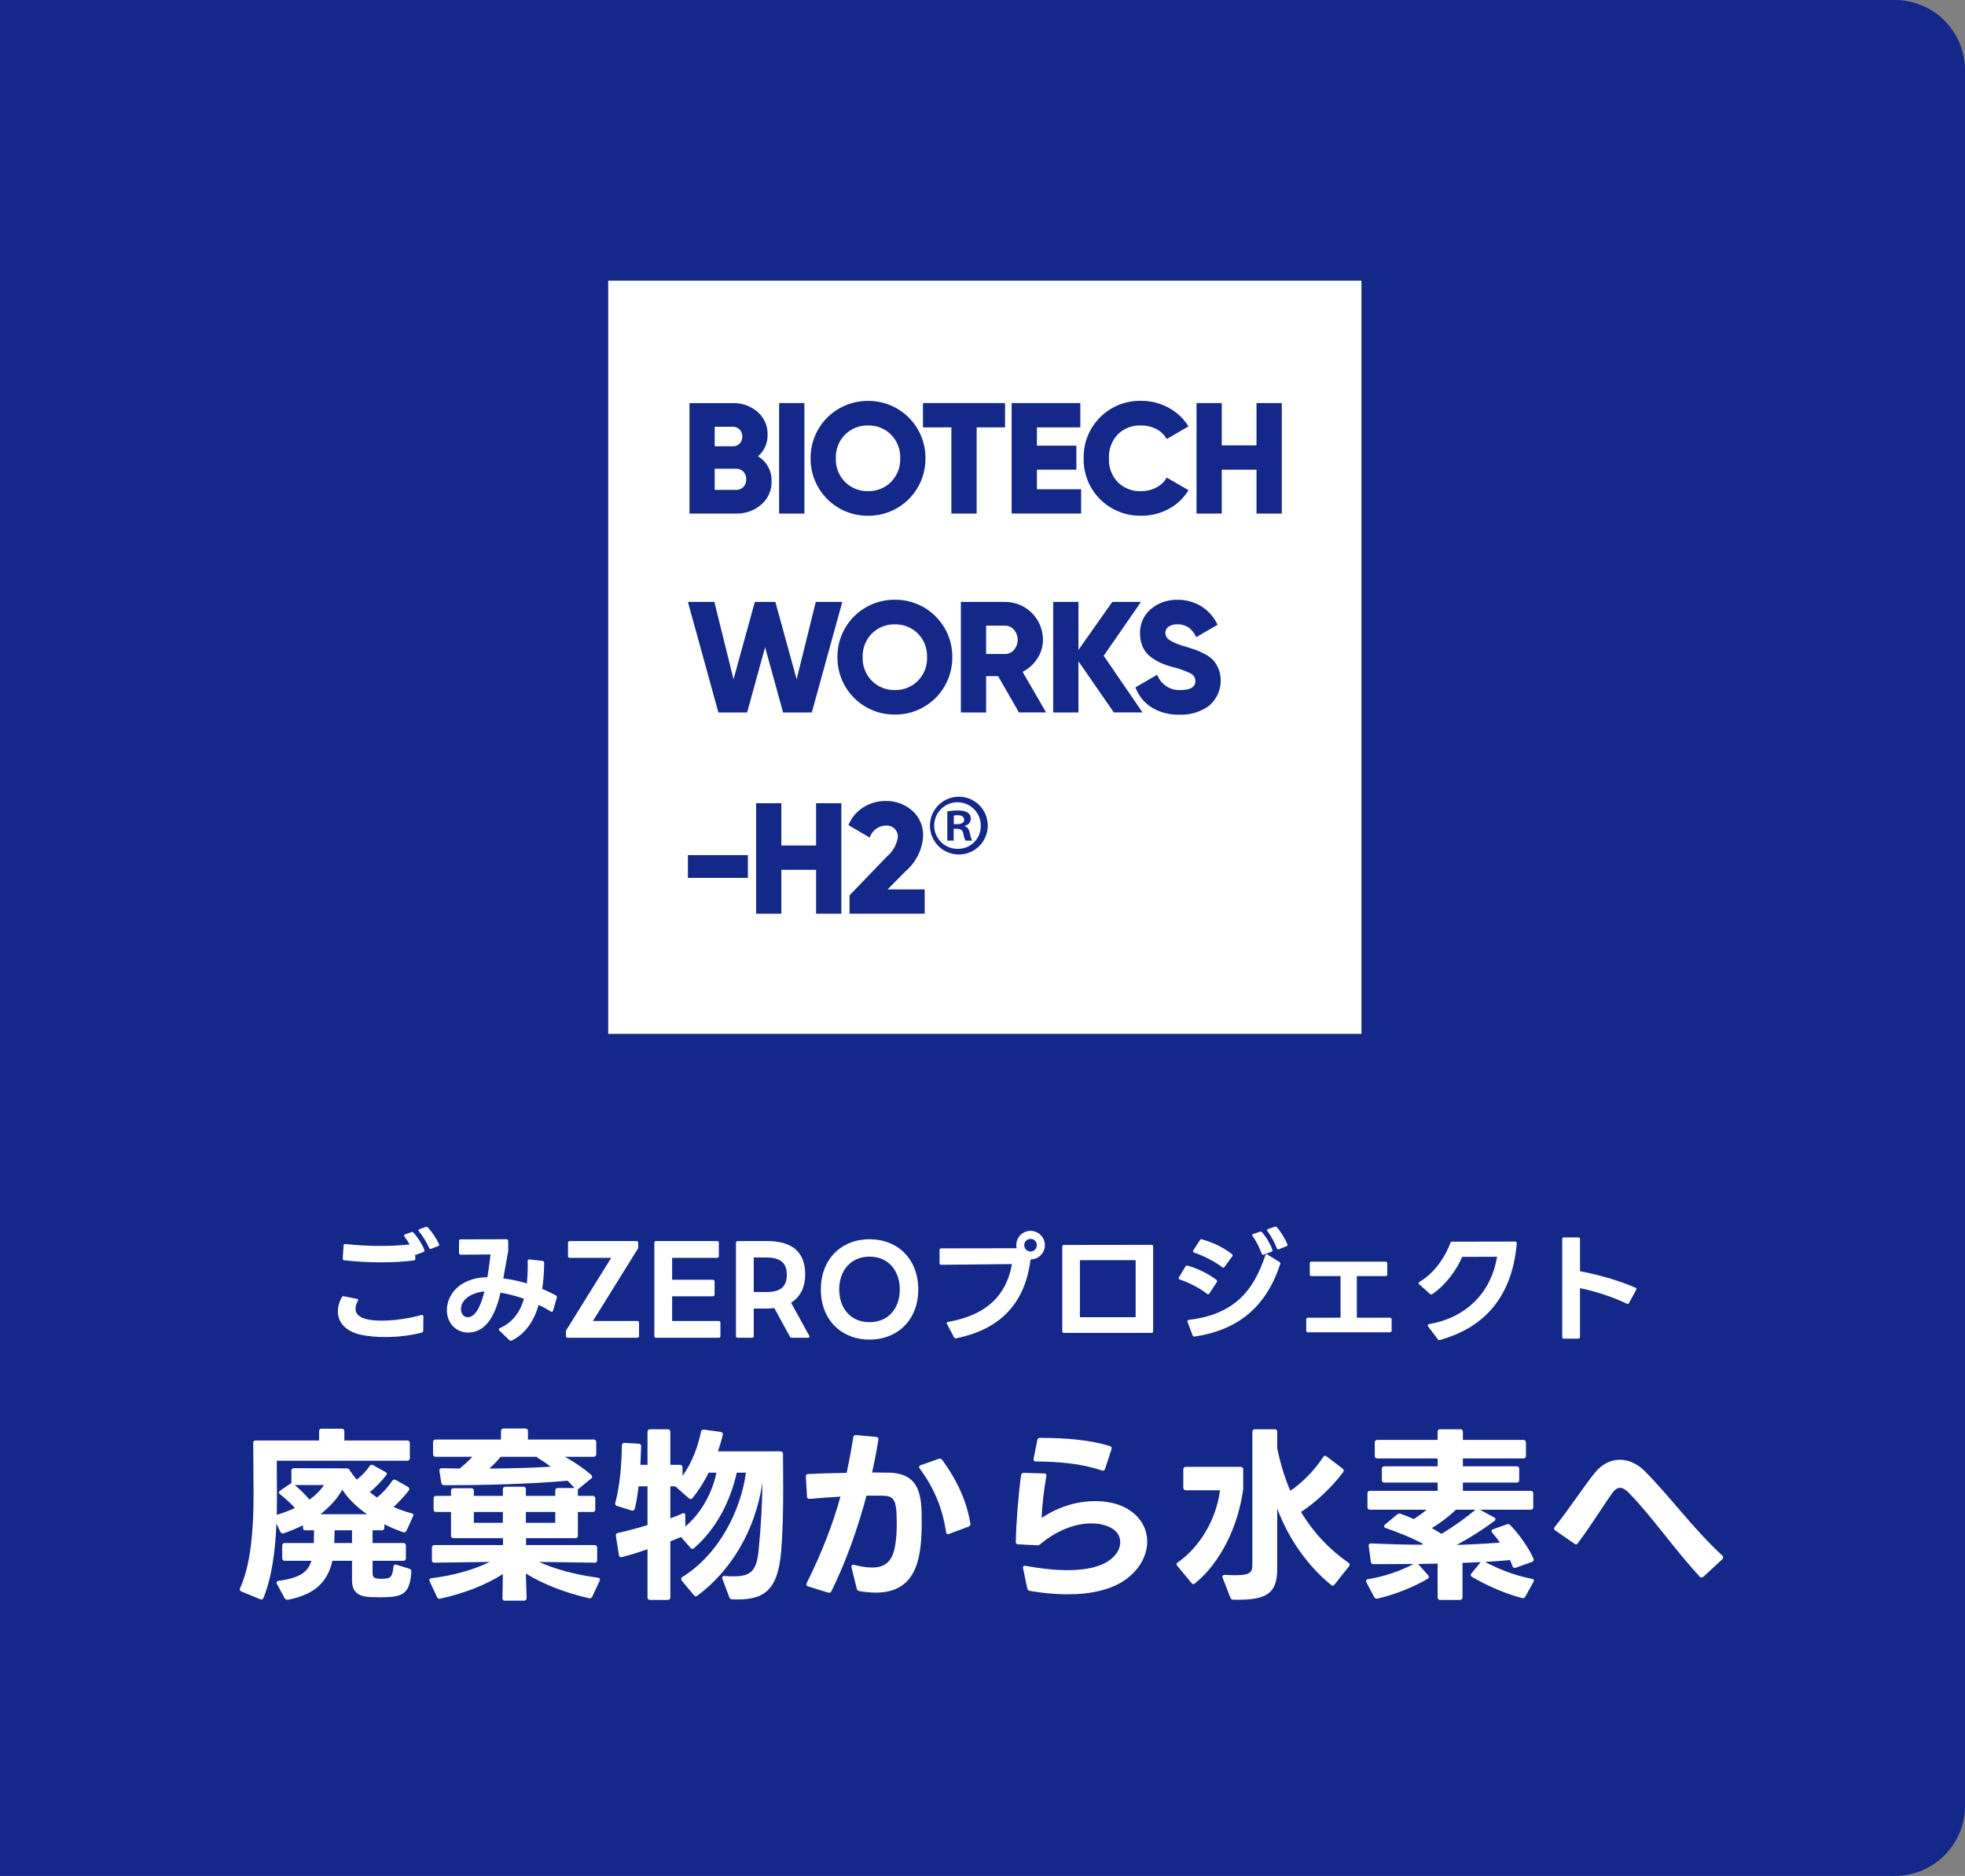 <svg width="420" height="401" viewBox="0 0 420 401" fill="none" xmlns="http://www.w3.org/2000/svg">
<rect x="0" y="0" width="420" height="401" fill="#808080" stroke="none"/>
<path d="M0 0H405C413.284 0 420 6.716 420 15V386C420 394.284 413.284 401 405 401H0V0Z" fill="#142889"/>
<path d="M88.986 268.204C88.934 268.23 88.882 268.23 88.83 268.23H88.726L88.778 269.01V269.062C88.778 269.27 88.674 269.4 88.466 269.426C86.334 269.712 83.942 269.842 81.524 269.842C78.768 269.842 76.012 269.686 73.568 269.4C73.36 269.374 73.23 269.218 73.256 268.984L73.438 266.228C73.438 265.994 73.594 265.89 73.828 265.916C76.09 266.176 78.716 266.332 81.368 266.332C83.474 266.332 85.606 266.228 87.556 266.02C87.244 265.448 86.854 264.85 86.464 264.356C86.386 264.278 86.36 264.174 86.36 264.122C86.36 263.992 86.438 263.914 86.594 263.862L87.894 263.394C87.946 263.368 88.024 263.342 88.076 263.342C88.18 263.342 88.284 263.394 88.388 263.498C89.35 264.59 90.208 265.916 90.702 267.164C90.728 267.216 90.728 267.268 90.728 267.32C90.728 267.45 90.65 267.554 90.494 267.632L88.986 268.204ZM72.216 280.32C72.216 279.332 72.502 278.318 73.048 277.304C73.152 277.122 73.308 277.044 73.516 277.096L76.298 277.642C76.48 277.668 76.558 277.772 76.558 277.902C76.558 277.954 76.532 278.032 76.48 278.11C76.142 278.708 75.986 279.28 75.986 279.748C75.986 282.218 79.964 282.296 81.706 282.296C84.41 282.296 87.53 281.802 90.078 281.1L90.208 281.074C90.39 281.074 90.494 281.204 90.494 281.412L90.468 284.454C90.468 284.662 90.338 284.818 90.104 284.87C87.738 285.494 84.956 285.806 82.304 285.806C80.328 285.806 78.43 285.624 76.87 285.26C73.776 284.506 72.216 282.582 72.216 280.32ZM89.454 263.004C89.454 262.9 89.532 262.796 89.688 262.744L90.962 262.276C91.04 262.25 91.092 262.25 91.144 262.25C91.274 262.25 91.378 262.276 91.456 262.38C92.288 263.29 93.25 264.668 93.822 265.916C93.848 265.968 93.874 266.02 93.874 266.098C93.874 266.228 93.77 266.332 93.614 266.384L92.184 266.93C92.132 266.956 92.08 266.982 92.028 266.982C91.898 266.982 91.794 266.904 91.716 266.748C91.222 265.63 90.416 264.252 89.558 263.238C89.48 263.16 89.454 263.056 89.454 263.004ZM109.37 286.56C109.292 286.586 109.24 286.612 109.162 286.612C109.058 286.612 108.954 286.56 108.876 286.482L106.744 284.428C106.64 284.324 106.614 284.246 106.614 284.168C106.614 284.064 106.692 283.986 106.822 283.908C109.474 282.738 111.112 280.632 111.996 277.616C110.306 277.044 108.616 276.602 106.978 276.316C106.172 279.852 104.482 284.844 100.062 284.844C97.306 284.844 95.512 282.66 95.512 280.06C95.512 278.24 96.37 276.186 98.294 274.782C99.698 273.768 101.648 273.04 104.17 273.014C104.482 271.168 104.69 269.426 104.846 268.152L98.476 268.204C98.242 268.204 98.112 268.074 98.112 267.84V265.292C98.112 265.058 98.216 264.928 98.476 264.928L108.252 264.902C108.486 264.902 108.616 265.032 108.616 265.266L108.642 267.06V267.112C108.642 267.242 108.642 267.346 108.616 267.502C108.226 269.53 107.914 271.454 107.576 273.274C109.266 273.482 110.956 273.846 112.62 274.34C112.724 273.222 112.802 272 112.802 270.7L112.776 269.582C112.776 269.322 112.906 269.192 113.166 269.218L115.974 269.53C116.182 269.556 116.312 269.712 116.312 270.024C116.286 271.922 116.156 273.768 115.896 275.51C116.884 275.926 117.872 276.394 118.808 276.914C119.016 277.018 119.068 277.174 119.016 277.382L118.21 280.164C118.158 280.346 118.054 280.424 117.95 280.424C117.872 280.424 117.794 280.398 117.742 280.346C116.91 279.826 116.026 279.358 115.142 278.942C114.102 282.4 112.308 285.13 109.37 286.56ZM98.528 279.852C98.528 280.71 99.022 281.568 99.984 281.568C102.09 281.568 103.156 277.59 103.546 276.056C101.518 276.186 98.528 277.408 98.528 279.852ZM121.33 285.962C121.122 285.962 120.966 285.832 120.966 285.598V284.636C120.966 284.48 121.044 284.324 121.122 284.194L130.638 268.88H121.772C121.538 268.88 121.408 268.724 121.408 268.516V265.656C121.408 265.422 121.538 265.292 121.772 265.292H136.046C136.254 265.292 136.41 265.422 136.41 265.656V266.618C136.41 266.774 136.332 266.93 136.254 267.06L126.738 282.374H136.228C136.462 282.374 136.592 282.53 136.592 282.764V285.598C136.592 285.832 136.462 285.962 136.228 285.962H121.33ZM140.23 285.962C139.996 285.962 139.866 285.832 139.866 285.598V265.656C139.866 265.422 139.996 265.292 140.23 265.292H153.282C153.516 265.292 153.646 265.422 153.646 265.656V268.516C153.646 268.724 153.516 268.88 153.282 268.88H143.662V273.56H152.346C152.58 273.56 152.736 273.716 152.736 273.95V276.732C152.736 276.94 152.58 277.096 152.346 277.096H143.662V282.374H153.62C153.854 282.374 153.984 282.53 153.984 282.764V285.598C153.984 285.832 153.854 285.962 153.62 285.962H140.23ZM157.673 285.962C157.439 285.962 157.309 285.832 157.309 285.598V265.656C157.309 265.422 157.439 265.292 157.673 265.292H163.913C169.633 265.292 172.103 267.84 172.103 272.494C172.103 275.042 171.141 277.174 169.087 278.474L172.961 285.52C172.987 285.598 173.013 285.65 173.013 285.702C173.013 285.858 172.909 285.962 172.701 285.962H169.243C169.035 285.962 168.905 285.884 168.827 285.702L165.499 279.618C164.979 279.67 164.485 279.722 163.913 279.722H161.105V285.598C161.105 285.832 160.949 285.962 160.741 285.962H157.673ZM163.783 276.186C166.773 276.186 168.177 275.094 168.177 272.494C168.177 269.92 166.773 268.802 163.783 268.802H161.105V276.186H163.783ZM185.847 286.352C179.841 286.352 175.447 282.114 175.447 275.64C175.447 269.14 179.841 264.902 185.847 264.902C191.879 264.902 196.273 269.14 196.273 275.64C196.273 282.114 191.879 286.352 185.847 286.352ZM179.373 275.64C179.373 279.722 181.895 282.634 185.847 282.634C189.825 282.634 192.321 279.722 192.321 275.64C192.321 271.558 189.825 268.62 185.847 268.62C181.895 268.62 179.373 271.558 179.373 275.64ZM204.251 286.092C204.095 286.092 203.991 286.014 203.913 285.858L202.405 283.024C202.379 282.946 202.353 282.894 202.353 282.842C202.353 282.686 202.457 282.582 202.665 282.556C212.519 280.866 215.431 275.172 216.289 270.206C211.531 270.258 205.577 270.336 201.157 270.362C200.923 270.362 200.819 270.232 200.819 269.998V267.216C200.819 266.982 200.923 266.852 201.183 266.852L217.303 266.826C217.251 266.618 217.225 266.384 217.225 266.15C217.225 264.46 218.577 263.108 220.267 263.108C221.957 263.108 223.335 264.486 223.335 266.15C223.335 267.866 221.957 269.218 220.267 269.218C219.175 278.188 214.183 284.116 204.381 286.066L204.277 286.092H204.251ZM218.915 266.15C218.915 266.904 219.539 267.528 220.267 267.528C221.021 267.528 221.619 266.904 221.619 266.15C221.619 265.422 221.021 264.824 220.267 264.824C219.539 264.824 218.915 265.422 218.915 266.15ZM246.475 284.558C246.475 284.792 246.345 284.922 246.111 284.922H227.417C227.183 284.922 227.053 284.792 227.053 284.558V266.488C227.053 266.254 227.183 266.124 227.417 266.124L246.111 266.098C246.345 266.098 246.475 266.228 246.475 266.462V284.558ZM242.731 281.568V269.374H230.823V281.568H242.731ZM273.177 267.06C273.047 267.06 272.943 266.982 272.891 266.8C272.449 265.656 271.721 264.226 270.915 263.186C270.863 263.108 270.811 263.03 270.811 262.952C270.811 262.848 270.889 262.77 271.045 262.718L272.449 262.224C272.527 262.198 272.579 262.198 272.631 262.198C272.761 262.198 272.865 262.25 272.943 262.354C273.749 263.29 274.633 264.694 275.153 265.942C275.179 266.02 275.205 266.072 275.205 266.124C275.205 266.254 275.101 266.358 274.945 266.41L273.359 267.034L273.177 267.06ZM251.935 273.248C251.935 273.17 251.961 273.118 251.987 273.04L253.365 270.752C253.469 270.57 253.625 270.492 253.833 270.544C255.939 271.116 258.357 272.312 259.995 273.586C260.099 273.664 260.151 273.768 260.151 273.872C260.151 273.924 260.125 274.002 260.073 274.08L258.487 276.498C258.409 276.602 258.331 276.68 258.227 276.68C258.149 276.68 258.071 276.628 257.993 276.576C256.459 275.354 254.171 274.184 252.169 273.508C252.013 273.456 251.935 273.352 251.935 273.248ZM253.807 282.4C253.807 282.27 253.911 282.166 254.093 282.14C263.895 280.97 267.951 275.848 270.447 268.36C270.499 268.204 270.603 268.1 270.707 268.1C270.785 268.1 270.837 268.126 270.915 268.178L273.463 269.764C273.645 269.868 273.723 269.998 273.645 270.18C271.045 278.162 265.767 284.168 255.341 285.702H255.263C255.081 285.702 254.977 285.624 254.899 285.442L253.833 282.582C253.807 282.504 253.807 282.452 253.807 282.4ZM255.003 267.502C255.003 267.424 255.003 267.372 255.055 267.294L256.459 265.11C256.563 264.928 256.719 264.85 256.927 264.928C259.345 265.604 261.529 266.696 263.323 268.074C263.427 268.152 263.479 268.256 263.479 268.334C263.479 268.412 263.453 268.49 263.375 268.568L261.737 270.804C261.659 270.908 261.581 270.986 261.477 270.986C261.399 270.986 261.321 270.934 261.243 270.882C259.657 269.66 257.291 268.438 255.237 267.762C255.081 267.71 255.003 267.606 255.003 267.502ZM267.639 264.018C267.639 263.914 267.717 263.836 267.873 263.784L269.277 263.29C269.355 263.264 269.407 263.264 269.459 263.264C269.589 263.264 269.693 263.316 269.771 263.42C270.707 264.512 271.513 265.89 271.955 267.138C271.981 267.19 271.981 267.242 271.981 267.268C271.981 267.424 271.903 267.528 271.747 267.58L270.135 268.178C270.083 268.204 270.031 268.23 269.979 268.23C269.823 268.23 269.719 268.126 269.667 267.97C269.225 266.8 268.575 265.37 267.743 264.252C267.665 264.174 267.639 264.096 267.639 264.018ZM296.512 272.416C296.512 272.676 296.408 272.78 296.148 272.78H290.012V281.672H297.084C297.318 281.672 297.448 281.802 297.448 282.036V284.428C297.448 284.662 297.318 284.792 297.084 284.792H279.56C279.326 284.792 279.196 284.662 279.196 284.428V282.036C279.196 281.802 279.326 281.672 279.56 281.672H286.528V272.78H280.314C280.08 272.78 279.95 272.676 279.95 272.416V270.05C279.95 269.816 280.08 269.686 280.314 269.686H296.148C296.408 269.686 296.512 269.816 296.512 270.05V272.416ZM307.782 286.43C307.73 286.456 307.678 286.456 307.652 286.456C307.496 286.456 307.392 286.404 307.314 286.274L305.234 283.518C305.182 283.414 305.156 283.362 305.156 283.284C305.156 283.154 305.234 283.076 305.416 283.05C313.008 281.776 318.676 276.654 319.976 268.646L312.514 268.672C311.422 271.376 308.926 274.782 306.144 276.628C306.066 276.68 305.988 276.706 305.91 276.706C305.806 276.706 305.728 276.654 305.624 276.576L303.336 274.522C303.258 274.444 303.206 274.366 303.206 274.288C303.206 274.184 303.258 274.106 303.388 274.028C306.846 272.026 309.108 268.204 309.992 265.708C310.044 265.5 310.174 265.422 310.382 265.422L323.85 265.396C324.084 265.396 324.214 265.552 324.188 265.864C323.174 277.382 317.116 283.83 307.782 286.43ZM337.708 285.78C337.708 286.04 337.578 286.144 337.344 286.144H334.276C334.042 286.144 333.912 286.04 333.912 285.78V264.876C333.912 264.616 334.042 264.512 334.276 264.512H337.344C337.578 264.512 337.708 264.616 337.708 264.876V271.74C341.712 272.468 346.08 273.742 349.538 275.25C349.694 275.302 349.772 275.406 349.772 275.536C349.772 275.588 349.746 275.666 349.72 275.718L348.186 278.526C348.082 278.734 347.926 278.786 347.718 278.682C344.65 277.2 341.114 276.056 337.708 275.354V285.78Z" fill="white"/>
<path d="M56.32 341.56C56.2 341.88 55.92 341.96 55.6 341.84L51.6 340.2C51.28 340.04 51.16 339.8 51.32 339.48C53.48 334.76 54.2 327.72 54.2 319.4L54.12 308.48C54.08 308.12 54.28 307.92 54.68 307.92H68.2V305.96C68.2 305.6 68.4 305.4 68.76 305.4H73.04C73.4 305.4 73.6 305.6 73.6 305.96V307.92H87.04C87.4 307.92 87.6 308.12 87.6 308.48V311.68C87.6 312.04 87.4 312.24 87.04 312.24H59.16L59.2 320.08L59.16 323.8C60.52 323.4 61.84 322.92 63.04 322.36C62.04 321.24 60.96 320.28 59.84 319.4C59.68 319.28 59.6 319.16 59.6 319.04C59.6 318.88 59.72 318.76 59.88 318.64L62 317.2C62.08 317.12 62.2 317.08 62.32 317.08C62.28 317.04 62.28 316.96 62.28 316.88V314.4C62.28 314.04 62.48 313.84 62.84 313.84L74.04 313.88C74.36 313.88 74.56 313.96 74.72 314.24C75.16 314.92 75.68 315.64 76.28 316.28C77.32 315.44 78.28 314.48 79 313.4C79.12 313.2 79.28 313.12 79.44 313.12C79.56 313.12 79.68 313.16 79.76 313.2L82.36 314.64C82.56 314.72 82.68 314.88 82.68 315.04C82.68 315.16 82.64 315.24 82.52 315.36C81.56 316.6 80.32 317.92 79.04 318.96C79.52 319.36 80.08 319.76 80.6 320.12C81.84 319.08 82.92 317.88 83.84 316.56C83.96 316.36 84.12 316.28 84.28 316.28C84.4 316.28 84.48 316.32 84.6 316.36L87.2 317.84C87.4 317.96 87.48 318.08 87.48 318.28C87.48 318.36 87.44 318.52 87.36 318.64C86.4 319.84 85.24 321.12 84.12 322.12C85.32 322.68 86.64 323.12 87.96 323.48C88.32 323.56 88.48 323.84 88.28 324.16L86.88 327.2C86.72 327.52 86.48 327.64 86.16 327.52C84.76 327.04 83.44 326.48 82.16 325.84V326.56C82.16 326.92 81.96 327.12 81.6 327.12H79.64V329.84H86.2C86.56 329.84 86.76 330.04 86.76 330.4V333.08C86.76 333.44 86.56 333.64 86.2 333.64H79.64V336.16C79.64 337 79.84 337.36 80.76 337.44C81 337.48 81.24 337.48 81.48 337.48C83.28 337.48 83.88 337.36 84.08 334.96C84.12 334.52 84.36 334.36 84.72 334.48L87.48 335.32C87.8 335.44 87.96 335.64 87.92 336C87.6 340.28 86.44 341.24 82.76 341.4L81.24 341.44L79.36 341.4C76.96 341.32 75.24 340.64 75.24 337.8V333.64H71.04C70.16 337.64 67.76 340.8 61.56 341.96H61.4C61.16 341.96 60.96 341.84 60.84 341.64L59.2 338.6C59.12 338.48 59.12 338.4 59.12 338.32C59.12 338.08 59.28 337.96 59.56 337.92C64 337.32 65.84 336.08 66.56 333.64H60.88C60.52 333.64 60.32 333.44 60.32 333.08V330.4C60.32 330.04 60.52 329.84 60.88 329.84H67.08L67.12 327.12H65.32C64.92 327.12 64.76 326.92 64.76 326.56V326.04C63.44 326.68 62.08 327.28 60.64 327.76L60.44 327.8C60.2 327.8 60.04 327.68 59.92 327.44L59.08 325.68C58.84 331.64 58.08 337.24 56.32 341.56ZM63 317.44C64.2 318.44 65.2 319.44 66.16 320.56C67.48 319.6 68.52 318.56 69.24 317.44H63ZM78.44 323.68C76.32 322.2 74.48 320.44 73.16 318.44C72.08 320.4 70.44 322.16 68.48 323.68H78.44ZM75.24 329.84V327.12H71.52L71.44 329.84H75.24ZM96.96 328.8C96.6 328.8 96.4 328.6 96.4 328.24V323.2H93.24C92.84 323.2 92.68 323 92.68 322.64V320.32C92.68 319.96 92.84 319.76 93.24 319.76H96.4V318.68C96.4 318.32 96.6 318.12 96.96 318.12H100.72C101.08 318.12 101.28 318.32 101.28 318.68V319.76H107.48V318.36C107.48 318 107.68 317.8 108.04 317.8H111.84C112.24 317.8 112.4 318 112.4 318.36V319.76H118.68V318.64C118.68 318.28 118.88 318.08 119.24 318.08H122.8C122.36 317.56 121.84 317.04 121.32 316.52C113.32 317.24 103.4 317.48 94.92 317.48C94.6 317.48 94.4 317.28 94.32 316.96L93.92 314.44V314.32C93.92 314 94.12 313.84 94.44 313.84L98.24 313.92C99.28 313.08 100.24 312.2 100.96 311.4H93.12C92.76 311.4 92.56 311.2 92.56 310.84V308.28C92.56 307.92 92.76 307.72 93.12 307.72H107.08V305.92C107.08 305.56 107.28 305.36 107.64 305.36H112.28C112.64 305.36 112.84 305.56 112.84 305.92V307.72H126.88C127.24 307.72 127.44 307.92 127.44 308.28V310.84C127.44 311.2 127.24 311.4 126.88 311.4H120.76C122.68 312.48 124.84 313.92 126.36 315.28C126.52 315.4 126.56 315.56 126.56 315.68C126.56 315.8 126.48 315.96 126.32 316.08L123.68 318.24L123.48 318.36C123.52 318.44 123.52 318.52 123.52 318.64V319.76H126.68C127.04 319.76 127.24 319.96 127.24 320.32V322.64C127.24 323 127.04 323.2 126.68 323.2H123.52V328.24C123.52 328.6 123.36 328.8 122.96 328.8H112.44V330.28H127.08C127.44 330.28 127.64 330.48 127.64 330.84V333.52C127.64 333.88 127.44 334.08 127.08 334.04L115.24 333.88C118.6 335.44 123.28 336.68 127.76 337.24C128.2 337.28 128.32 337.56 128.16 337.92L126.6 341.28C126.44 341.6 126.24 341.72 125.88 341.64C121 340.52 116.2 338.72 112.4 336.36L112.56 341.56C112.56 341.96 112.36 342.16 112 342.16H107.92C107.56 342.16 107.36 341.96 107.4 341.56L107.48 336.48C103.72 338.88 98.96 340.68 94.12 341.72L93.96 341.76C93.72 341.76 93.52 341.64 93.4 341.36L91.84 338.04C91.8 337.96 91.76 337.84 91.76 337.76C91.76 337.56 91.92 337.4 92.24 337.36C96.76 336.8 101.2 335.6 104.68 333.88L92.88 334.04C92.52 334.08 92.32 333.88 92.32 333.52V330.84C92.32 330.48 92.52 330.28 92.88 330.28H107.52V328.8H96.96ZM107.48 325.52V323.2H101.28V325.52H107.48ZM104.6 313.92C109.32 313.88 114.04 313.76 117.72 313.52C116.88 312.88 116 312.28 115.08 311.72C114.88 311.64 114.8 311.52 114.76 311.4H107C106.32 312.28 105.44 313.16 104.6 313.92ZM118.68 325.52V323.2H112.4V325.52H118.68ZM143.28 341.44C143.28 341.8 143.08 342 142.72 342H138.96C138.6 342 138.4 341.8 138.4 341.44V331.16C136.48 331.84 134.56 332.44 132.92 332.84C132.84 332.84 132.8 332.88 132.76 332.88C132.48 332.88 132.32 332.68 132.28 332.4L131.64 328.32V328.2C131.64 327.92 131.76 327.76 132.08 327.68C133.96 327.28 136.2 326.68 138.4 326V317.72H136.48C136.28 319.48 136.04 321.12 135.68 322.48C135.6 322.84 135.36 323 135 322.88L131.88 321.92C131.52 321.8 131.44 321.6 131.52 321.24C132.52 317.44 132.88 312.84 132.92 309C132.92 308.64 133.12 308.4 133.48 308.44L136.48 308.6C136.84 308.6 137.04 308.8 137.04 309.16L136.88 313.12H138.4V306.08C138.4 305.72 138.6 305.52 138.96 305.52H142.72C143.08 305.52 143.28 305.72 143.28 306.08V313.12H145.32C145.68 313.12 145.88 313.32 145.88 313.68V315.48C147.96 312.64 149.2 309.12 149.84 306.04C149.92 305.68 150.12 305.56 150.48 305.6L154 306.08C154.36 306.12 154.56 306.36 154.48 306.72C154.24 307.8 153.88 309.04 153.44 310.24H166.8C167.16 310.24 167.36 310.44 167.36 310.8L167.4 318.12C167.4 322.68 167.32 327.52 166.96 331.64C166.24 340.52 162.84 342.12 156.52 341.88C156.2 341.88 156 341.72 155.88 341.44L154.4 337.48C154.36 337.4 154.36 337.32 154.36 337.24C154.36 337 154.56 336.84 154.88 336.88C155.6 336.96 156.28 336.96 156.88 336.96C160.72 336.96 161.76 335.52 162.16 331.24C162.64 326.56 162.92 321.32 162.96 316.88C161.44 327.44 156 335.92 149.08 341.08C148.96 341.16 148.84 341.24 148.72 341.24C148.6 341.24 148.44 341.16 148.32 341L145.72 337.88C145.64 337.76 145.6 337.64 145.6 337.52C145.6 337.36 145.68 337.2 145.88 337.08C153.52 332.32 158.28 323.2 159.44 314.8H157.48C156.12 320.76 153.24 326.68 148.36 330.92C148.24 331.04 148.12 331.08 148 331.08C147.84 331.08 147.68 331 147.56 330.84L145.56 328.56L143.28 329.48V341.44ZM143.28 324.56C144.2 324.24 145.12 323.88 145.84 323.52C145.96 323.48 146.04 323.44 146.12 323.44C146.36 323.44 146.48 323.64 146.48 323.96V326.32C150.32 323.04 152.36 318.56 153.12 314.8H151.48C150.56 316.64 149.28 318.72 148 320.24C147.88 320.4 147.76 320.44 147.64 320.44C147.48 320.44 147.36 320.4 147.24 320.28L144.52 317.88C144.44 317.84 144.4 317.8 144.36 317.72H143.28V324.56ZM183.72 340.12C183.4 340.08 183.2 339.92 183.12 339.6L182 335.04V334.84C182 334.56 182.2 334.4 182.6 334.52C184.04 334.88 185.32 335.08 186.4 335.08C188.72 335.08 190.16 334.16 190.92 332.04C191.48 330.44 191.68 327.84 191.68 325.56L191.6 323.04C191.36 320.44 190.8 319.8 188.72 319.72H185.2C183.4 326.48 180.92 333.64 177.72 340.12C177.56 340.44 177.32 340.52 177 340.44L172.76 339.12C172.36 339 172.28 338.72 172.44 338.36C175.8 331.64 178.08 325.56 179.64 319.92C177.56 320.04 175.28 320.2 173.08 320.4H173C172.68 320.4 172.48 320.24 172.48 319.88L172.24 315.6C172.24 315.28 172.44 315.08 172.76 315.08C175.24 314.96 178.12 314.88 180.96 314.84C181.52 312.24 182 309.72 182.36 307.24C182.44 306.88 182.64 306.72 183 306.76L187.24 307.16C187.64 307.2 187.8 307.4 187.76 307.68C187.4 309.92 186.96 312.28 186.4 314.76L190.2 314.8C196.8 315.08 197 320 197 325.16C197 332.2 196.4 340.44 187.2 340.44C186.12 340.44 184.96 340.32 183.72 340.12ZM196.6 313.96C196.52 313.84 196.44 313.72 196.44 313.6C196.44 313.44 196.56 313.28 196.8 313.2L200.64 311.84C200.72 311.8 200.8 311.8 200.88 311.8C201.08 311.8 201.24 311.88 201.4 312.08C204.68 316.6 206.64 321 207.4 325.64C207.44 325.68 207.44 325.72 207.44 325.76C207.44 326.04 207.28 326.2 207.04 326.32L202.88 327.88C202.8 327.92 202.72 327.96 202.64 327.96C202.4 327.96 202.24 327.8 202.2 327.48C201.52 322.68 199.72 318.12 196.6 313.96ZM220.12 340.08C219.8 340.04 219.64 339.84 219.56 339.52L218.64 335.08C218.64 334.8 218.88 334.64 219.24 334.72C222.04 335.24 225.2 335.64 228.2 335.64C231.92 335.64 235.4 335 237.56 333.2C238.84 332.12 239.44 330.84 239.44 329.68C239.44 326.56 235.76 325.64 233.24 325.64C229.84 325.64 225.92 327.12 222.4 330.04C222.2 330.24 222 330.32 221.72 330.32L217.64 330.12C217.28 330.12 217.08 329.92 217.12 329.56C217.2 325.36 217.68 319.4 218.24 315.36C218.28 315 218.48 314.84 218.84 314.84L223.16 314.96C223.56 314.96 223.72 315.2 223.64 315.56C223.12 318.52 222.72 321.88 222.64 324.48C226.52 321.88 230.56 320.88 234.04 320.88C236.04 320.88 237.84 321.2 239.36 321.76C243.28 323.28 245.2 326.32 245.2 329.52C245.2 332.2 243.88 334.96 241.32 337.08C238.08 339.8 233.28 340.8 228.2 340.8C225.52 340.8 222.76 340.52 220.12 340.08ZM221.72 307.84C221.76 307.48 222 307.36 222.36 307.36C227.52 307.36 232.96 307.76 237.24 309.12C237.56 309.2 237.68 309.48 237.56 309.8L236.2 314C236.08 314.32 235.8 314.44 235.48 314.32C230.92 312.8 226.52 312.48 221.4 312.4C221.04 312.4 220.84 312.16 220.92 311.8L221.72 307.84ZM273 335.28C273 340.88 270.48 342.08 263.6 341.96C263.28 341.96 263.08 341.76 262.96 341.48L261.32 337.24C261.28 337.16 261.28 337.08 261.28 337C261.28 336.76 261.48 336.6 261.84 336.64C262.76 336.72 263.52 336.72 264.16 336.72C267.44 336.72 267.68 335.92 267.68 334.4V306.08C267.68 305.72 267.88 305.52 268.24 305.52H272.44C272.8 305.52 273 305.72 273 306.08V309.6C273.68 312.92 274.6 315.92 275.8 318.68C278.32 316.96 281 314.28 282.8 311.48C282.92 311.28 283.08 311.2 283.24 311.2C283.36 311.2 283.48 311.24 283.6 311.36L286.96 313.92C287.12 314.04 287.2 314.2 287.2 314.36C287.2 314.48 287.16 314.6 287.04 314.76C284.56 318.04 281.16 321.2 278.08 323.2C280.72 327.6 284.12 331.2 288.2 334.04C288.4 334.16 288.48 334.32 288.48 334.48C288.48 334.6 288.44 334.72 288.32 334.84L285.28 338.68C285.12 338.84 285 338.96 284.84 338.96C284.76 338.96 284.64 338.88 284.52 338.8C279.64 334.88 275.4 328.96 273 322.48V335.28ZM253.48 318.56C253.12 318.56 252.92 318.36 252.92 318V314.12C252.92 313.76 253.12 313.56 253.48 313.56H265.16C265.52 313.56 265.72 313.76 265.72 314.12V318.32C264.64 326.32 260.84 334.08 255.4 338.48C255.28 338.56 255.16 338.64 255.08 338.64C254.92 338.64 254.8 338.52 254.64 338.36L251.64 334.72C251.52 334.6 251.48 334.48 251.48 334.36C251.48 334.2 251.56 334.08 251.76 333.96C256.6 330.6 260 324.6 260.76 318.56H253.48ZM294.4 311.76C294.04 311.76 293.84 311.56 293.84 311.2V308.36C293.84 308 294.04 307.8 294.4 307.8H307.28V306.08C307.28 305.68 307.48 305.52 307.84 305.52H312.12C312.48 305.52 312.68 305.68 312.68 306.08V307.8H325.6C325.96 307.8 326.16 308 326.16 308.36V311.2C326.16 311.56 325.96 311.76 325.6 311.76H312.68V313.44H324.16C324.56 313.44 324.72 313.64 324.72 314V316.36C324.72 316.72 324.56 316.92 324.16 316.92H312.68V318.68H327.16C327.52 318.68 327.72 318.88 327.72 319.24V322.16C327.72 322.52 327.52 322.72 327.16 322.72H316.32L319.36 324.36C319.56 324.44 319.64 324.6 319.64 324.72C319.64 324.88 319.56 325.04 319.36 325.16C316.92 327 314.04 328.8 311.36 330.24C314.56 330.16 317.64 329.96 320.6 329.76C320.08 329 319.52 328.28 318.96 327.64C318.84 327.48 318.8 327.36 318.8 327.24C318.8 327.08 318.92 326.96 319.16 326.88L322.08 325.84C322.16 325.8 322.28 325.8 322.36 325.8C322.52 325.8 322.68 325.88 322.84 326.04C324.68 327.96 326.68 330.72 327.76 333.16C327.8 333.24 327.8 333.32 327.8 333.4C327.8 333.64 327.68 333.8 327.44 333.88L324 335.12L323.76 335.16C323.52 335.16 323.36 335.04 323.28 334.76L322.76 333.48C321.04 333.64 319.28 333.76 317.44 333.88C320.12 335.32 323.6 336.76 327.4 337.48C327.84 337.52 327.96 337.8 327.76 338.16L326.04 341.28C325.88 341.6 325.64 341.68 325.32 341.6C321.72 340.68 317.68 338.88 314.64 337.08C314.44 336.96 314.36 336.84 314.36 336.68C314.36 336.56 314.4 336.44 314.52 336.32L316.48 333.92L312.6 334.08V341.44C312.6 341.8 312.4 342 312.04 342H307.84C307.48 342 307.28 341.8 307.28 341.44V334.24L303.12 334.32L305.24 336.72C305.36 336.84 305.4 336.96 305.4 337.08C305.4 337.24 305.32 337.36 305.16 337.48C302.08 339.28 298.32 340.8 294.44 341.72H294.24C294 341.72 293.84 341.6 293.72 341.4L292.08 338.28C292 338.16 292 338.04 292 337.96C292 337.76 292.16 337.6 292.44 337.56C296.04 336.96 299.48 335.76 302.12 334.32L293.6 334.36C293.24 334.36 293.04 334.2 293 333.84L292.56 330.52C292.52 330.48 292.52 330.44 292.52 330.4C292.52 330.08 292.72 329.92 293.08 329.92C296.6 330.08 300.24 330.2 303.88 330.2L304.2 330.04C301.88 328.76 298.84 327.56 296.2 326.64C295.96 326.56 295.84 326.4 295.84 326.24C295.84 326.12 295.92 326 296.04 325.88L298.64 323.72C298.88 323.56 299.12 323.48 299.4 323.6C300.32 323.92 301.28 324.32 302.2 324.72C303.12 324.12 304.08 323.44 304.92 322.72H292.84C292.48 322.72 292.28 322.52 292.28 322.16V319.24C292.28 318.88 292.48 318.68 292.84 318.68H307.28V316.92H295.92C295.56 316.92 295.36 316.72 295.36 316.36V314C295.36 313.64 295.56 313.44 295.92 313.44H307.28V311.76H294.4ZM306.04 326.64L308.12 327.88C311 326.12 313.6 324.24 315.36 322.72H311.2C309.72 324.12 307.92 325.52 306.04 326.64ZM364.08 337.04C363.92 337.16 363.8 337.2 363.68 337.2C363.52 337.2 363.4 337.16 363.28 337C357.28 330.48 353.2 324.24 347.96 318.92C347.36 318.36 346.8 318.04 346.28 318.04C345.72 318.04 345.24 318.36 344.76 318.96C342.8 321.64 340.28 325.8 337.28 329.84C337.16 330.04 337 330.12 336.84 330.12C336.72 330.12 336.6 330.08 336.48 329.96L332.44 327.16C332.24 327.04 332.16 326.92 332.16 326.76C332.16 326.64 332.2 326.52 332.32 326.4C335.36 322.6 338.6 317.64 340.8 314.92C342.4 312.92 344.32 312.04 346.24 312.04C348.08 312.04 349.92 312.88 351.44 314.36C357 319.92 361.48 326.32 368.12 332.52C368.24 332.64 368.32 332.8 368.32 332.92C368.32 333.08 368.24 333.2 368.12 333.32L364.08 337.04Z" fill="white"/>
<g clip-path="url(#clip0_419_268)">
<path d="M291 60H130V221H291V60Z" fill="white"/>
<mask id="mask0_419_268" style="mask-type:luminance" maskUnits="userSpaceOnUse" x="130" y="60" width="161" height="161">
<path d="M291 60H130V221H291V60Z" fill="white"/>
</mask>
<g mask="url(#mask0_419_268)">
<path d="M243.905 110.248C245.966 110.265 247.997 109.761 249.81 108.781C251.553 107.854 253.011 106.471 254.029 104.78L249.373 102.085C248.863 102.996 248.094 103.735 247.163 104.207C246.158 104.731 245.038 104.999 243.905 104.986C242.982 105.029 242.061 104.881 241.199 104.549C240.337 104.218 239.553 103.711 238.897 103.061C238.26 102.38 237.766 101.578 237.444 100.703C237.123 99.828 236.979 98.897 237.023 97.966C236.98 97.034 237.124 96.104 237.446 95.229C237.768 94.353 238.261 93.552 238.897 92.87C239.553 92.22 240.337 91.714 241.199 91.383C242.061 91.053 242.982 90.905 243.905 90.949C245.029 90.933 246.141 91.194 247.141 91.708C248.08 92.185 248.856 92.931 249.371 93.85L254.027 91.149C252.991 89.462 251.521 88.082 249.772 87.154C247.972 86.172 245.951 85.666 243.901 85.683C242.278 85.645 240.665 85.937 239.159 86.541C237.653 87.144 236.285 88.047 235.137 89.194C233.99 90.341 233.087 91.71 232.484 93.216C231.88 94.722 231.589 96.335 231.627 97.957C231.589 99.579 231.88 101.192 232.484 102.699C233.087 104.205 233.99 105.573 235.137 106.72C236.285 107.868 237.653 108.771 239.159 109.374C240.665 109.977 242.278 110.269 243.901 110.231" fill="#142889"/>
<path d="M231.08 104.581H221.631V100.4H230.068V95.267H221.631V91.354H230.909V86.16H216.227V109.775H231.076L231.08 104.581Z" fill="#142889"/>
<path d="M203.349 109.777H208.75V91.356H214.821V86.158H197.274V91.356H203.349V109.777Z" fill="#142889"/>
<path d="M191.268 128.2C189.651 128.185 188.048 128.491 186.552 129.102C185.056 129.714 183.696 130.617 182.553 131.76C181.41 132.903 180.507 134.262 179.896 135.759C179.285 137.255 178.978 138.858 178.994 140.474C178.979 142.09 179.287 143.693 179.899 145.189C180.51 146.684 181.414 148.043 182.556 149.186C183.699 150.328 185.058 151.232 186.554 151.844C188.049 152.455 189.652 152.763 191.268 152.748C192.884 152.763 194.486 152.455 195.982 151.844C197.478 151.232 198.836 150.328 199.979 149.186C201.122 148.043 202.025 146.684 202.637 145.189C203.249 143.693 203.556 142.09 203.542 140.474C203.558 138.858 203.251 137.255 202.64 135.759C202.029 134.262 201.125 132.903 199.982 131.76C198.839 130.617 197.48 129.714 195.983 129.102C194.487 128.491 192.884 128.185 191.268 128.2ZM196.177 145.544C195.535 146.186 194.768 146.691 193.924 147.028C193.08 147.364 192.176 147.525 191.268 147.501C190.359 147.525 189.456 147.364 188.611 147.028C187.767 146.691 187.001 146.186 186.358 145.544C185.7 144.881 185.185 144.089 184.846 143.219C184.507 142.349 184.35 141.418 184.386 140.485C184.35 139.55 184.507 138.619 184.846 137.747C185.185 136.876 185.7 136.084 186.358 135.42C187.001 134.778 187.768 134.274 188.612 133.937C189.456 133.601 190.359 133.439 191.268 133.462C192.176 133.439 193.079 133.601 193.923 133.937C194.767 134.274 195.534 134.778 196.177 135.42C196.836 136.084 197.35 136.876 197.69 137.747C198.029 138.619 198.185 139.55 198.149 140.485C198.185 141.418 198.029 142.349 197.689 143.219C197.35 144.089 196.835 144.881 196.177 145.544Z" fill="#142889"/>
<path d="M185.532 110.248C187.148 110.264 188.751 109.957 190.247 109.346C191.744 108.734 193.103 107.831 194.246 106.688C195.389 105.545 196.292 104.186 196.904 102.689C197.515 101.193 197.822 99.59 197.806 97.974C197.82 96.358 197.513 94.755 196.901 93.26C196.289 91.764 195.386 90.405 194.243 89.262C193.1 88.12 191.741 87.216 190.246 86.605C188.75 85.993 187.148 85.685 185.532 85.7C183.916 85.685 182.313 85.993 180.818 86.605C179.322 87.216 177.963 88.12 176.82 89.262C175.678 90.405 174.774 91.764 174.163 93.26C173.551 94.755 173.243 96.358 173.258 97.974C173.242 99.59 173.548 101.193 174.16 102.689C174.771 104.186 175.674 105.545 176.817 106.688C177.96 107.831 179.32 108.734 180.816 109.346C182.312 109.957 183.915 110.264 185.532 110.248ZM180.622 92.904C181.265 92.262 182.031 91.757 182.875 91.42C183.719 91.084 184.623 90.923 185.532 90.947C186.44 90.923 187.344 91.084 188.188 91.42C189.032 91.757 189.799 92.262 190.441 92.904C191.099 93.567 191.614 94.359 191.953 95.229C192.293 96.099 192.449 97.03 192.413 97.963C192.449 98.898 192.293 99.83 191.953 100.701C191.614 101.572 191.1 102.364 190.441 103.029C189.798 103.67 189.031 104.175 188.187 104.511C187.343 104.848 186.44 105.009 185.532 104.986C184.623 105.009 183.72 104.848 182.876 104.511C182.032 104.175 181.265 103.67 180.622 103.029C179.964 102.364 179.449 101.572 179.11 100.701C178.771 99.83 178.614 98.898 178.65 97.963C178.614 97.03 178.771 96.099 179.11 95.229C179.449 94.359 179.964 93.567 180.622 92.904Z" fill="#142889"/>
<path d="M171.934 86.16H166.533V109.781H171.934V86.16Z" fill="#142889"/>
<path d="M162.722 107.858C163.437 107.241 164.005 106.472 164.385 105.608C164.765 104.743 164.947 103.805 164.917 102.861C164.953 101.796 164.703 100.741 164.193 99.805C163.683 98.87 162.931 98.088 162.017 97.542C162.682 96.973 163.21 96.262 163.564 95.462C163.919 94.661 164.089 93.792 164.062 92.917C164.092 91.996 163.915 91.081 163.544 90.237C163.174 89.394 162.619 88.645 161.921 88.044C160.445 86.776 158.547 86.107 156.602 86.17H147.368V109.779H157.291C159.278 109.841 161.216 109.155 162.722 107.858ZM152.76 91.223H156.606C156.881 91.213 157.155 91.26 157.411 91.362C157.667 91.463 157.899 91.616 158.093 91.812C158.463 92.225 158.668 92.76 158.668 93.315C158.668 93.869 158.463 94.404 158.093 94.817C157.899 95.013 157.667 95.166 157.411 95.268C157.155 95.369 156.881 95.416 156.606 95.406H152.76V91.223ZM152.76 100.195H157.291C157.589 100.181 157.887 100.229 158.165 100.337C158.443 100.444 158.696 100.609 158.907 100.819C159.3 101.274 159.516 101.855 159.516 102.456C159.516 103.057 159.3 103.637 158.907 104.092C158.696 104.303 158.443 104.467 158.165 104.575C157.887 104.682 157.589 104.73 157.291 104.716H152.76V100.195Z" fill="#142889"/>
<path d="M159.687 152.292L163.532 138.357L167.378 152.292H173.515L180.033 128.669H174.364L170.273 145.206L165.727 128.669H161.337L156.784 145.208L152.692 128.671H147.034L153.548 152.292H159.687Z" fill="#142889"/>
<path d="M159.852 182.795H147.032V187.654H159.852V182.795Z" fill="#142889"/>
<path d="M174.43 180.737H167.006V171.697H161.612V195.313H167.006V185.931H174.43V195.313H179.83V171.697H174.43V180.737Z" fill="#142889"/>
<path d="M193.626 186.168C194.705 185.24 195.587 184.105 196.22 182.83C196.852 181.555 197.223 180.166 197.308 178.745C197.351 177.713 197.163 176.685 196.756 175.737C196.349 174.788 195.735 173.942 194.958 173.262C193.393 171.901 191.377 171.171 189.304 171.217C187.638 171.204 186.003 171.661 184.584 172.534C183.122 173.438 181.986 174.785 181.342 176.38L185.896 179.039C186.131 178.3 186.594 177.654 187.219 177.193C187.843 176.732 188.597 176.481 189.373 176.474C189.71 176.448 190.048 176.495 190.364 176.611C190.681 176.727 190.969 176.91 191.209 177.147C191.449 177.384 191.635 177.669 191.755 177.985C191.875 178.3 191.926 178.637 191.904 178.974C191.644 180.614 190.792 182.101 189.508 183.155L181.577 191.391V195.304H197.64V190.119H189.713L193.626 186.168Z" fill="#142889"/>
<path d="M204.841 170.308C203.622 170.329 202.437 170.709 201.434 171.401C200.431 172.094 199.655 173.068 199.205 174.2C198.754 175.332 198.649 176.573 198.902 177.765C199.154 178.957 199.754 180.048 200.626 180.9C201.497 181.752 202.601 182.327 203.799 182.552C204.997 182.778 206.234 182.644 207.356 182.168C208.478 181.692 209.434 180.895 210.103 179.876C210.773 178.858 211.126 177.664 211.119 176.445C211.117 175.628 210.952 174.819 210.634 174.066C210.317 173.313 209.852 172.631 209.267 172.06C208.683 171.488 207.99 171.039 207.23 170.738C206.47 170.438 205.658 170.292 204.841 170.308ZM204.841 181.445C203.848 181.483 202.867 181.222 202.023 180.698C201.179 180.173 200.512 179.408 200.107 178.501C199.701 177.594 199.576 176.587 199.748 175.608C199.92 174.63 200.381 173.725 201.071 173.01C201.761 172.296 202.649 171.804 203.621 171.598C204.593 171.392 205.604 171.482 206.525 171.856C207.445 172.229 208.233 172.87 208.787 173.694C209.34 174.519 209.634 175.491 209.632 176.484C209.649 177.126 209.538 177.765 209.305 178.363C209.073 178.962 208.723 179.508 208.277 179.97C207.831 180.432 207.297 180.8 206.707 181.053C206.117 181.307 205.483 181.44 204.841 181.445Z" fill="#142889"/>
<path d="M206.226 176.623V176.521C206.571 176.458 206.886 176.281 207.119 176.018C207.351 175.755 207.489 175.421 207.51 175.071C207.51 173.455 205.89 173.248 204.773 173.248C204.004 173.246 203.236 173.314 202.48 173.453V179.694H203.834V177.159C205.119 177.159 205.657 177.159 205.894 178.141C205.972 178.681 206.132 179.205 206.369 179.696H207.784C207.553 179.203 207.395 178.679 207.314 178.141C207.144 177.323 206.839 176.824 206.23 176.623M203.871 176.184V174.33C204.14 174.274 204.415 174.25 204.689 174.259C205.665 174.259 206.072 174.668 206.072 175.241C206.072 176.186 204.927 176.186 203.877 176.186" fill="#142889"/>
<path d="M221.717 140.767C222.505 139.584 222.922 138.193 222.916 136.772C222.921 135.707 222.715 134.652 222.31 133.667C221.905 132.683 221.309 131.788 220.556 131.035C219.804 130.282 218.91 129.685 217.925 129.279C216.941 128.874 215.886 128.667 214.821 128.671H205.375V152.292H210.775V144.531H213.336L217.792 152.29H223.595L218.567 143.617C219.852 142.963 220.941 141.979 221.721 140.767M216.728 138.926C216.494 139.202 216.202 139.424 215.873 139.575C215.544 139.727 215.186 139.805 214.823 139.803H210.773V133.736H214.821C215.183 133.734 215.541 133.811 215.87 133.962C216.199 134.113 216.491 134.334 216.726 134.61C217.239 135.212 217.521 135.978 217.521 136.77C217.521 137.561 217.239 138.327 216.726 138.93" fill="#142889"/>
<path d="M243.87 128.671H237.733L230.51 138.93V128.671H225.109V152.294H230.51V141.354L238.068 152.288H244.205L235.906 140.182L243.87 128.671Z" fill="#142889"/>
<path d="M259.304 141.109C258.777 140.568 258.161 140.122 257.482 139.791C256.845 139.45 256.186 139.151 255.51 138.897C254.988 138.717 254.26 138.488 253.315 138.189C252.106 137.899 250.951 137.42 249.892 136.77C249.645 136.6 249.441 136.374 249.299 136.11C249.157 135.846 249.079 135.552 249.074 135.252C249.076 135.004 249.136 134.761 249.25 134.541C249.365 134.321 249.529 134.131 249.731 133.988C250.279 133.608 250.939 133.424 251.605 133.466C252.489 133.421 253.364 133.663 254.098 134.157C254.791 134.695 255.336 135.399 255.684 136.203L260.243 133.544C259.479 131.912 258.26 130.535 256.733 129.579C255.187 128.649 253.41 128.175 251.607 128.211C249.569 128.169 247.585 128.864 246.02 130.168C245.253 130.801 244.643 131.603 244.237 132.51C243.83 133.417 243.638 134.406 243.676 135.399C243.658 136.382 243.848 137.358 244.234 138.263C244.592 139.078 245.148 139.792 245.85 140.339C246.523 140.866 247.254 141.313 248.029 141.671C248.869 142.042 249.737 142.346 250.625 142.579C251.957 142.896 253.252 143.355 254.487 143.948C254.794 144.097 255.053 144.33 255.234 144.619C255.415 144.909 255.51 145.243 255.51 145.585C255.51 146.865 254.441 147.505 252.304 147.505C251.236 147.56 250.179 147.272 249.287 146.683C248.394 146.094 247.713 145.236 247.343 144.232L242.688 146.933C243.331 148.69 244.533 150.188 246.11 151.196C247.919 152.298 250.013 152.844 252.13 152.765C254.405 152.87 256.646 152.184 258.472 150.823C259.577 149.873 260.359 148.603 260.709 147.188C261.06 145.774 260.962 144.286 260.43 142.929C260.158 142.266 259.782 141.65 259.315 141.107" fill="#142889"/>
<path d="M268.565 86.16V95.206H261.141V86.16H255.747V109.781H261.141V100.4H268.565V109.781H273.966V86.16H268.565Z" fill="#142889"/>
</g>
</g>
<defs>
<clipPath id="clip0_419_268">
<rect width="161" height="161" fill="white" transform="translate(130 60)"/>
</clipPath>
</defs>
</svg>
